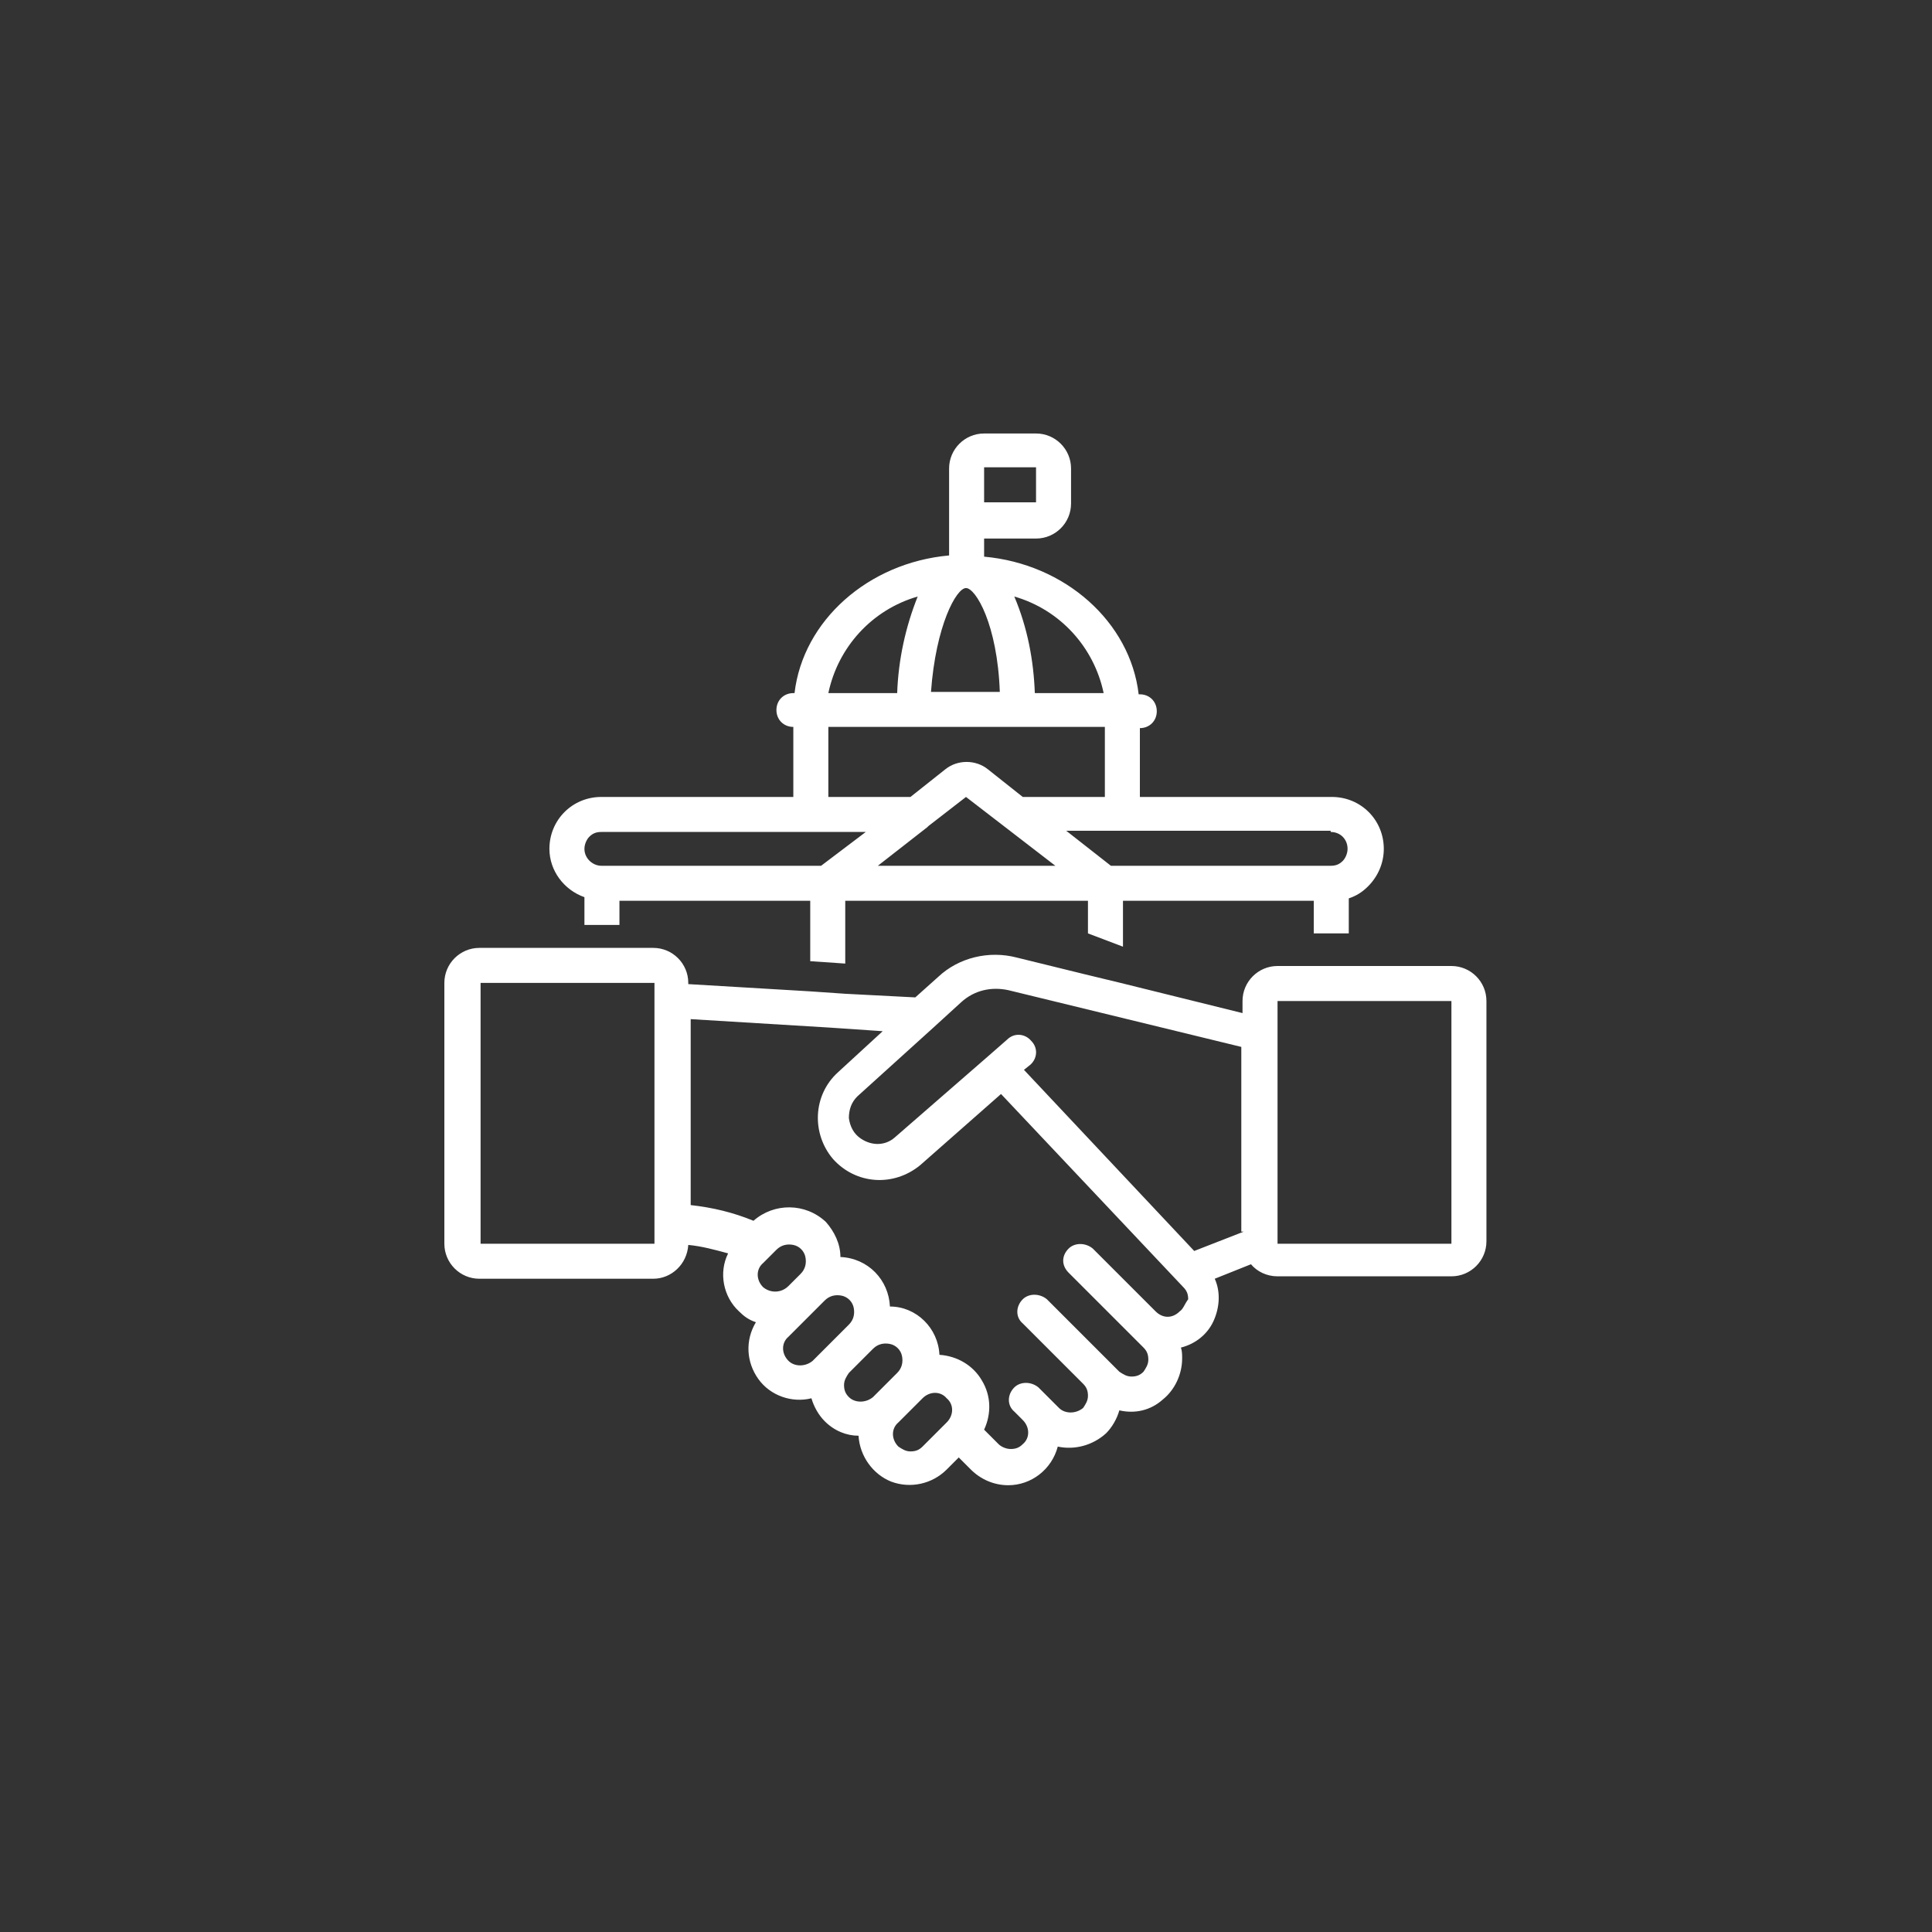 <?xml version="1.0" encoding="utf-8"?>
<!-- Generator: Adobe Illustrator 24.3.0, SVG Export Plug-In . SVG Version: 6.00 Build 0)  -->
<svg version="1.1" id="Layer_1" xmlns="http://www.w3.org/2000/svg" xmlns:xlink="http://www.w3.org/1999/xlink" x="0px" y="0px"
	 viewBox="0 0 160 160" style="enable-background:new 0 0 160 160;" xml:space="preserve">
<rect x="0" y="0" width="160" height="160" fill="#333333" stroke="none"/>
<style type="text/css">
	.st0{fill:#FFFFFF;}
</style>
<path class="st0" d="M120.2,80h-8.6h-2.9h-2.9c-1.6,0-2.9,1.3-2.9,2.9v1l-10.1-2.5l-2.9-0.7l-5.7-1.4c-2.3-0.6-4.8,0-6.5,1.6
	l-1.9,1.7L70,82.3l-2.9-0.2L57,81.5v-0.1c0-1.6-1.3-2.9-2.9-2.9h-2.9h-2.9h-8.6c-1.6,0-2.9,1.3-2.9,2.9V103c0,1.6,1.3,2.9,2.9,2.9
	h14.4c1.5,0,2.8-1.2,2.9-2.8c1.1,0.1,2.2,0.4,3.3,0.7c-0.8,1.6-0.4,3.6,0.9,4.8c0.4,0.4,0.8,0.7,1.4,0.9c-0.9,1.5-0.8,3.3,0.2,4.7
	c1,1.4,2.8,2,4.4,1.6c0.2,0.7,0.6,1.4,1.1,1.9c0.8,0.8,1.8,1.2,2.8,1.2c0.1,1.7,1.2,3.2,2.7,3.8c1.6,0.6,3.4,0.2,4.6-1l1-1l1,1
	c0.8,0.8,1.9,1.3,3.1,1.3c1.9,0,3.6-1.3,4.1-3.2c1.4,0.3,2.9-0.1,4-1.1c0.5-0.5,0.9-1.2,1.1-1.9c1.3,0.3,2.6,0,3.6-0.9
	c1-0.8,1.6-2.1,1.6-3.4c0-0.3,0-0.6-0.1-0.9c1.2-0.3,2.2-1.1,2.7-2.2c0.5-1.1,0.6-2.4,0.1-3.5l3-1.2c0.5,0.6,1.3,1,2.2,1h14.4
	c1.6,0,2.9-1.3,2.9-2.9V82.9C123.1,81.3,121.8,80,120.2,80 M54.2,103H39.8V81.4h14.4V103z M63.2,106.6c-0.6-0.6-0.6-1.5,0-2l0.4-0.4
	l0.7-0.7c0.4-0.4,0.9-0.5,1.4-0.4c0.5,0.1,0.9,0.5,1,1c0.1,0.5,0,1-0.4,1.4l-1,1C64.7,107.1,63.8,107.1,63.2,106.6 M67.3,112.7
	c-0.6,0.5-1.5,0.5-2,0c-0.6-0.6-0.6-1.5,0-2l3-3c0.4-0.4,0.9-0.5,1.4-0.4c0.5,0.1,0.9,0.5,1,1c0.1,0.5,0,1-0.4,1.4L67.3,112.7z
	 M72.3,115.7c-0.6,0.5-1.5,0.5-2,0c-0.3-0.3-0.4-0.6-0.4-1c0-0.4,0.2-0.7,0.4-1l0.5-0.5l1.5-1.5c0.4-0.4,0.9-0.5,1.4-0.4
	c0.5,0.1,0.9,0.5,1,1c0.1,0.5,0,1-0.4,1.4L72.3,115.7z M78.4,117.8l-2,2c-0.3,0.3-0.6,0.4-1,0.4c-0.4,0-0.7-0.2-1-0.4
	c-0.6-0.6-0.6-1.5,0-2l2-2c0.6-0.6,1.5-0.6,2,0C79,116.3,79,117.2,78.4,117.8 M97.7,108.6c-0.6,0.6-1.4,0.6-2,0l0,0l-5.2-5.2
	c-0.6-0.5-1.5-0.5-2,0c-0.6,0.6-0.6,1.4,0,2l5.2,5.2l0,0l1,1c0.3,0.3,0.4,0.6,0.4,1c0,0.4-0.2,0.7-0.4,1c-0.3,0.3-0.6,0.4-1,0.4
	c-0.4,0-0.7-0.2-1-0.4l-1-1l-5-5c-0.6-0.5-1.5-0.5-2,0c-0.6,0.6-0.6,1.5,0,2l5,5c0.3,0.3,0.4,0.6,0.4,1c0,0.4-0.2,0.7-0.4,1
	c-0.6,0.5-1.5,0.5-2,0l-1-1l-0.7-0.7c-0.6-0.5-1.5-0.5-2,0c-0.6,0.6-0.6,1.5,0,2l0.7,0.7c0.6,0.6,0.6,1.5,0,2
	c-0.3,0.3-0.6,0.4-1,0.4c-0.4,0-0.8-0.2-1-0.4l-1.2-1.2c0.6-1.3,0.6-2.8-0.2-4.1c-0.7-1.2-2-2-3.5-2.1c-0.1-2.2-1.9-4-4.1-4
	c-0.1-2.2-1.8-4-4.1-4.1c0-1.1-0.5-2.1-1.2-2.9c-1.7-1.6-4.3-1.6-6-0.1c-1.7-0.7-3.4-1.1-5.2-1.3V84.4l11.5,0.7h0l4.4,0.3l-3.7,3.4
	c-2.1,1.9-2.2,5.1-0.4,7.2c1.9,2.1,5,2.3,7.2,0.5l6.7-5.9l15.1,16c0.3,0.3,0.4,0.6,0.4,1C98.1,108,98,108.4,97.7,108.6 M103,102
	l-4.1,1.6l-14.1-15l0.5-0.4c0.6-0.5,0.7-1.4,0.1-2c-0.5-0.6-1.4-0.7-2-0.1l-1.6,1.4h0l-7.7,6.7c-0.8,0.7-1.9,0.7-2.8,0.1
	c-0.6-0.4-0.9-1-1-1.7c0-0.7,0.2-1.3,0.7-1.8l6.3-5.7l0,0l2.3-2.1c1.1-1,2.5-1.3,3.9-1l19.3,4.7V102z M120.2,103h-14.4V82.9h14.4
	V103z"/>
<path class="st0" d="M51.3,74.6h15.8v5l2.9,0.2v-5.2h20.1v2.7l2.9,1.1v-3.8h15.8v2.7h2.9v-2.9c0.6-0.2,1.1-0.5,1.6-1
	c0.8-0.8,1.3-1.9,1.3-3.1c0-2.4-1.9-4.3-4.3-4.3H94.4v-5.7c0.8,0,1.4-0.6,1.4-1.4c0-0.8-0.6-1.4-1.4-1.4h-0.1
	c-0.7-6-6.1-10.8-12.8-11.4v-1.5h4.3c1.6,0,2.9-1.3,2.9-2.9v-2.9c0-1.6-1.3-2.9-2.9-2.9h-4.3c-1.6,0-2.9,1.3-2.9,2.9v7.2
	c-6.7,0.6-12.1,5.4-12.8,11.4h-0.1c-0.8,0-1.4,0.6-1.4,1.4c0,0.8,0.6,1.4,1.4,1.4V66H49.8c-2.4,0-4.3,1.9-4.3,4.3
	c0,1.8,1.2,3.4,2.9,4v2.3l2.9,0V74.6z M81.5,38.7h4.3v2.9h-4.3V38.7z M72.7,71.7l4.1-3.2c0,0,0.1-0.1,0.1-0.1L80,66l7.4,5.7H72.7z
	 M110.2,68.9c0.8,0,1.4,0.6,1.4,1.4c0,0.4-0.2,0.8-0.4,1c-0.3,0.3-0.6,0.4-1,0.4H92l-3.7-2.9H110.2z M91.4,57.4h-5.7
	c-0.1-2.7-0.6-5.4-1.7-8C87.8,50.5,90.6,53.6,91.4,57.4 M80,48.7c0.8,0,2.6,3,2.8,8.6h-5.7C77.5,51.8,79.2,48.7,80,48.7 M76,49.4
	c-1,2.5-1.6,5.2-1.7,8h-5.7C69.4,53.6,72.2,50.5,76,49.4 M68.5,60.2h23V66h-6.8l-2.9-2.3c-1-0.8-2.5-0.8-3.5,0L75.4,66h-6.8V60.2z
	 M48.4,70.3c0-0.4,0.2-0.8,0.4-1c0.3-0.3,0.6-0.4,1-0.4h21.9L68,71.7H49.8C49.1,71.7,48.4,71.1,48.4,70.3"/>
</svg>
